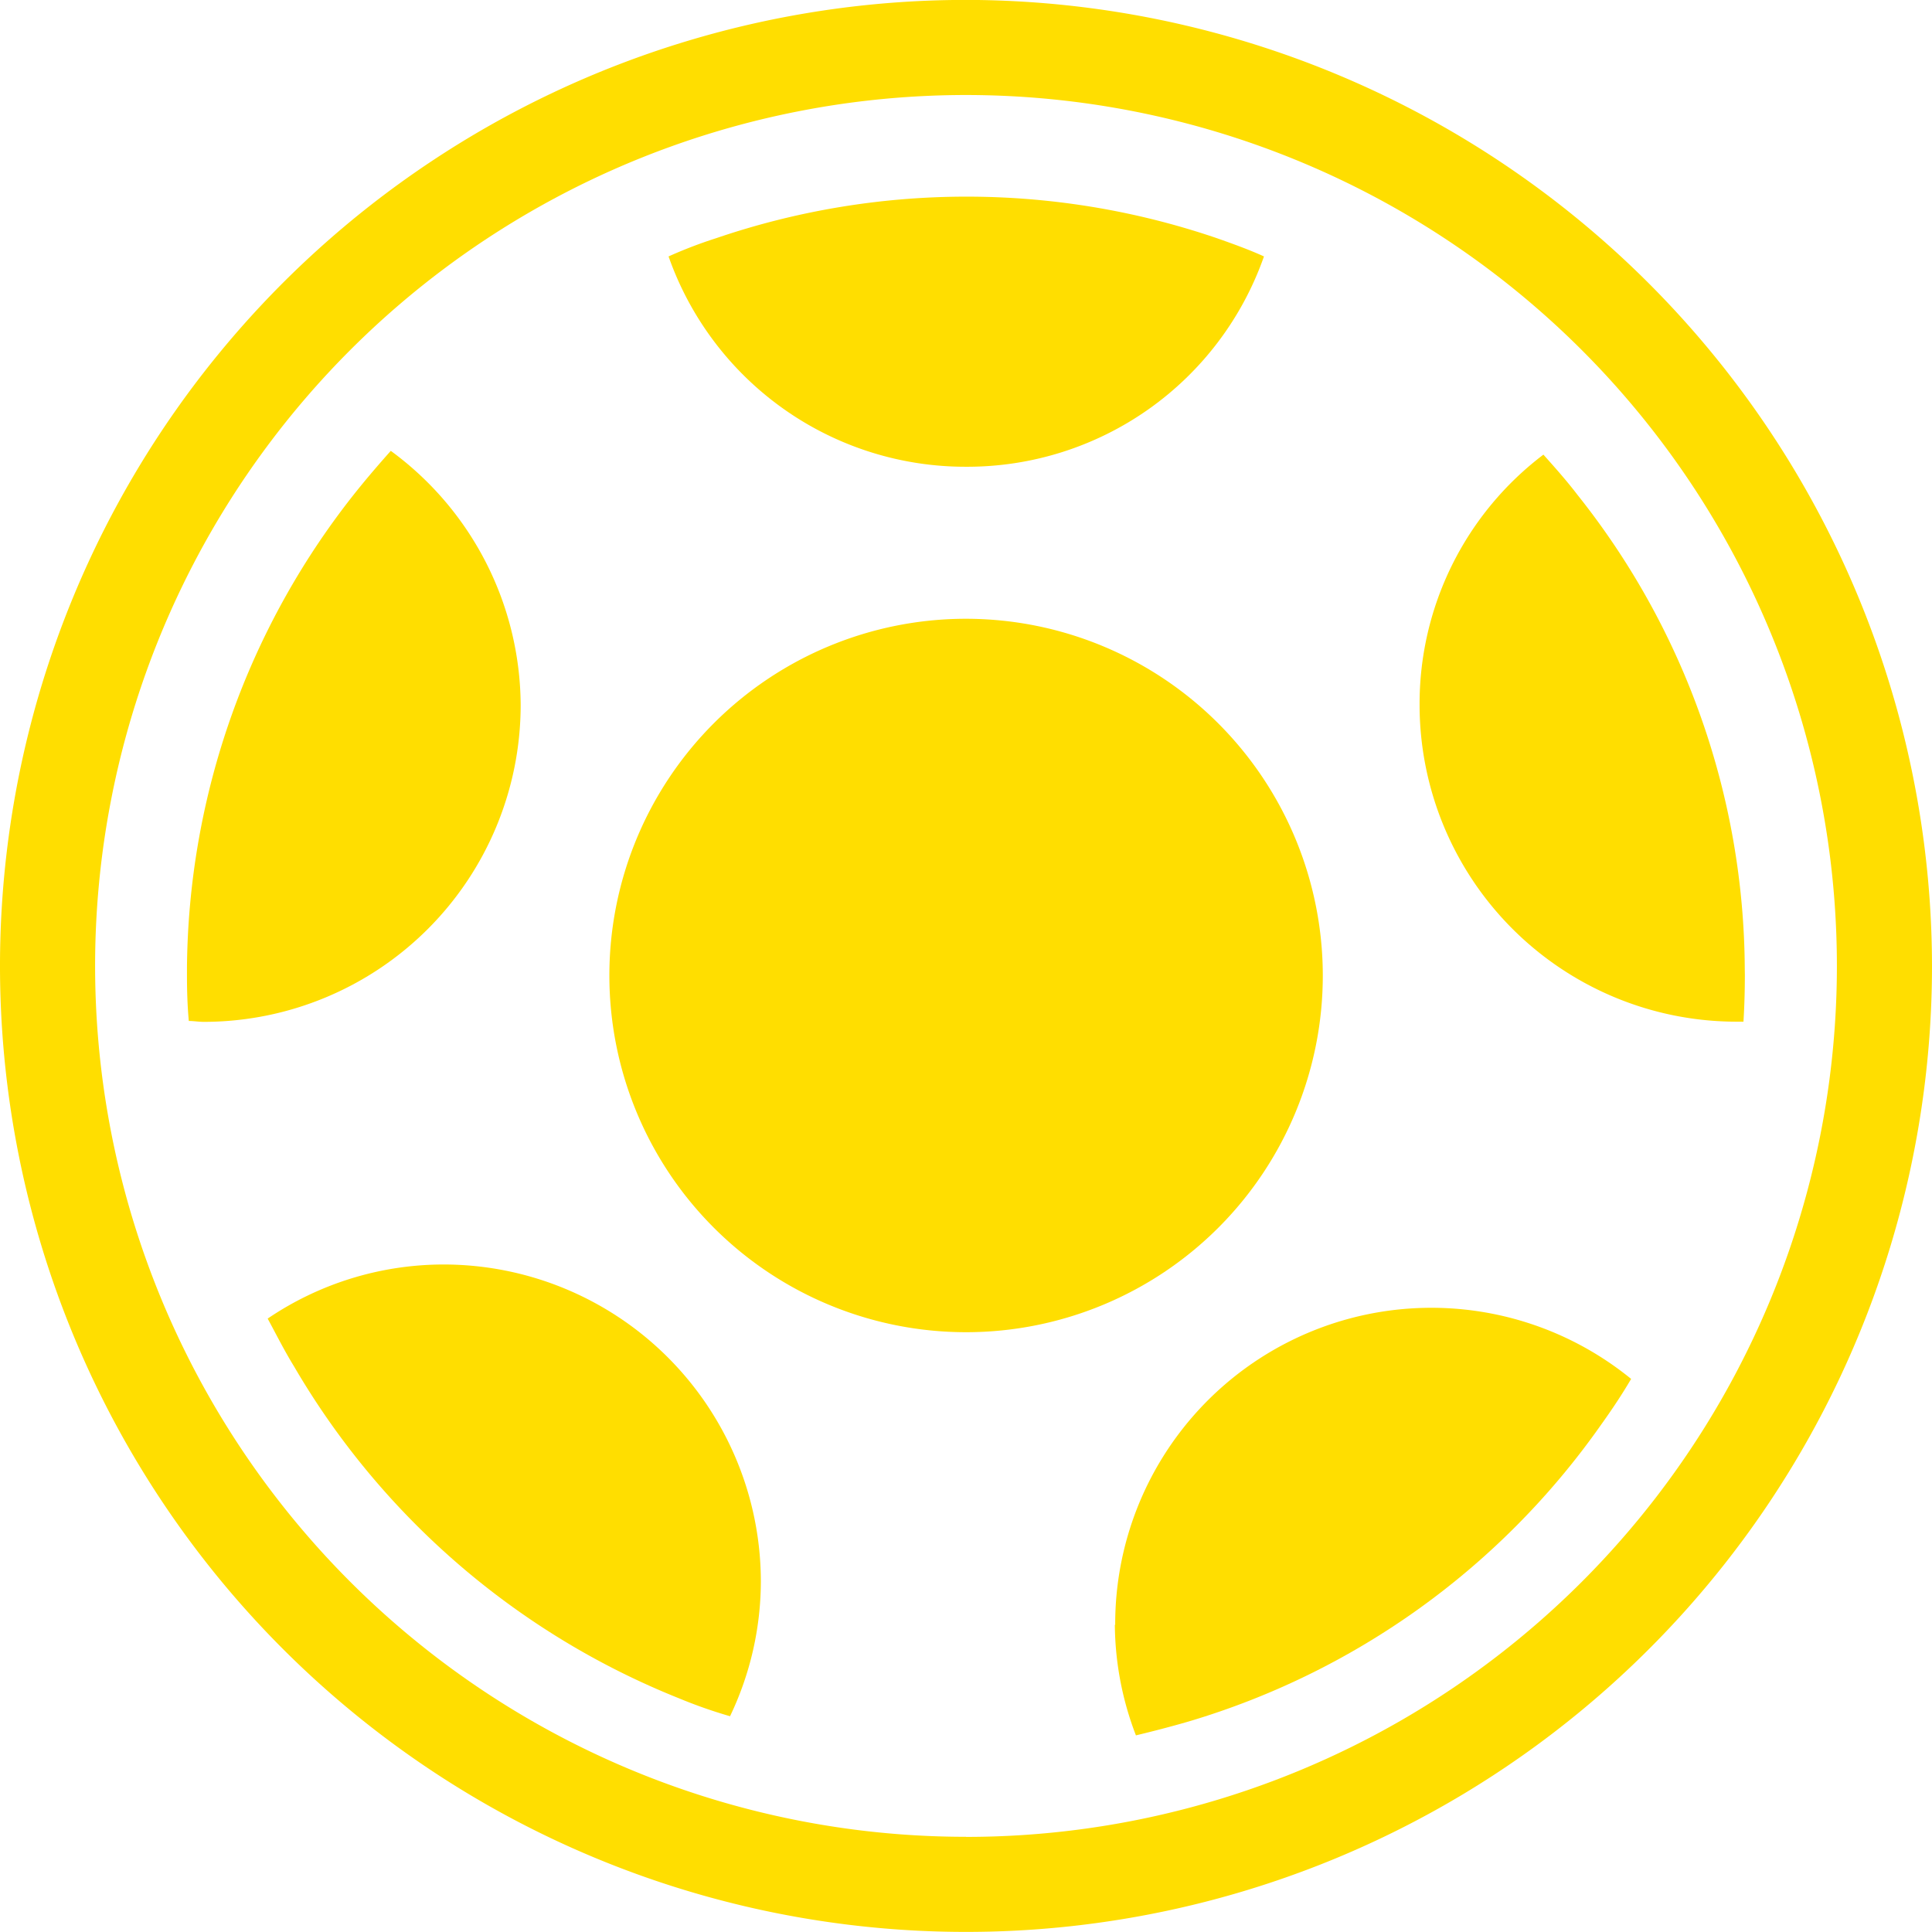 <svg xmlns="http://www.w3.org/2000/svg" width="22" height="22" viewBox="0 0 22 22">
  <g id="Group_12299" data-name="Group 12299" transform="translate(10863.458 -19335)">
    <path id="Path_11706" data-name="Path 11706" d="M565.431,56.7a11,11,0,1,0,11,11A11.015,11.015,0,0,0,565.431,56.7Zm0,20.917a9.917,9.917,0,1,1,9.917-9.917A9.917,9.917,0,0,1,565.431,77.618Z" transform="translate(-11417.889 19278.299)" fill="#ffde00"/>
    <g id="Group_12298" data-name="Group 12298">
      <g id="Group_12297" data-name="Group 12297" transform="translate(0.362 0.358)">
        <g id="Group_12295" data-name="Group 12295" transform="translate(-10856.882 19341.688)">
          <path id="Path_11707" data-name="Path 11707" d="M704.392,204.963a4.062,4.062,0,1,1-4.067-4.058A4.066,4.066,0,0,1,704.392,204.963Z" transform="translate(-696.267 -200.905)" fill="#ffde00"/>
        </g>
        <g id="Group_12296" data-name="Group 12296" transform="translate(-10861.688 19336.881)">
          <path id="Path_11708" data-name="Path 11708" d="M595.3,162.123a3.609,3.609,0,0,0-1.479-2.9c-.131.147-.263.3-.389.457a8.8,8.8,0,0,0-1.932,5.428v.085c0,.174.005.348.021.522.057,0,.111.01.17.01A3.61,3.61,0,0,0,595.3,162.123Z" transform="translate(-591.503 -156.328)" fill="#ffde00"/>
          <path id="Path_11709" data-name="Path 11709" d="M613.387,361.3a3.573,3.573,0,0,0-2,.616c.1.185.19.365.3.544a8.9,8.9,0,0,0,4.379,3.778,5.5,5.5,0,0,0,.586.206,3.568,3.568,0,0,0,.351-1.536A3.614,3.614,0,0,0,613.387,361.3Z" transform="translate(-610.471 -349.14)" fill="#ffde00"/>
          <path id="Path_11710" data-name="Path 11710" d="M821.779,375.587a3.568,3.568,0,0,0,.24,1.26c.2-.048.4-.1.6-.158a8.8,8.8,0,0,0,4.693-3.374c.122-.17.24-.346.346-.527h0a3.6,3.6,0,0,0-5.875,2.8Z" transform="translate(-811.216 -359.325)" fill="#ffde00"/>
          <path id="Path_11711" data-name="Path 11711" d="M901.122,166.006a8.722,8.722,0,0,0-1.905-5.4c-.122-.16-.255-.309-.388-.458a3.559,3.559,0,0,0-1.41,2.857,3.61,3.61,0,0,0,3.608,3.6h.08c.011-.176.016-.357.016-.532Z" transform="translate(-883.386 -157.21)" fill="#ffde00"/>
          <path id="Path_11712" data-name="Path 11712" d="M714.271,99.186a3.581,3.581,0,0,0,3.39-2.395h0c-.176-.08-.356-.144-.537-.208a8.826,8.826,0,0,0-5.7,0,5.165,5.165,0,0,0-.543.208A3.583,3.583,0,0,0,714.271,99.186Z" transform="translate(-705.4 -96.11)" fill="#ffde00"/>
        </g>
      </g>
    </g>
  </g>
</svg>
